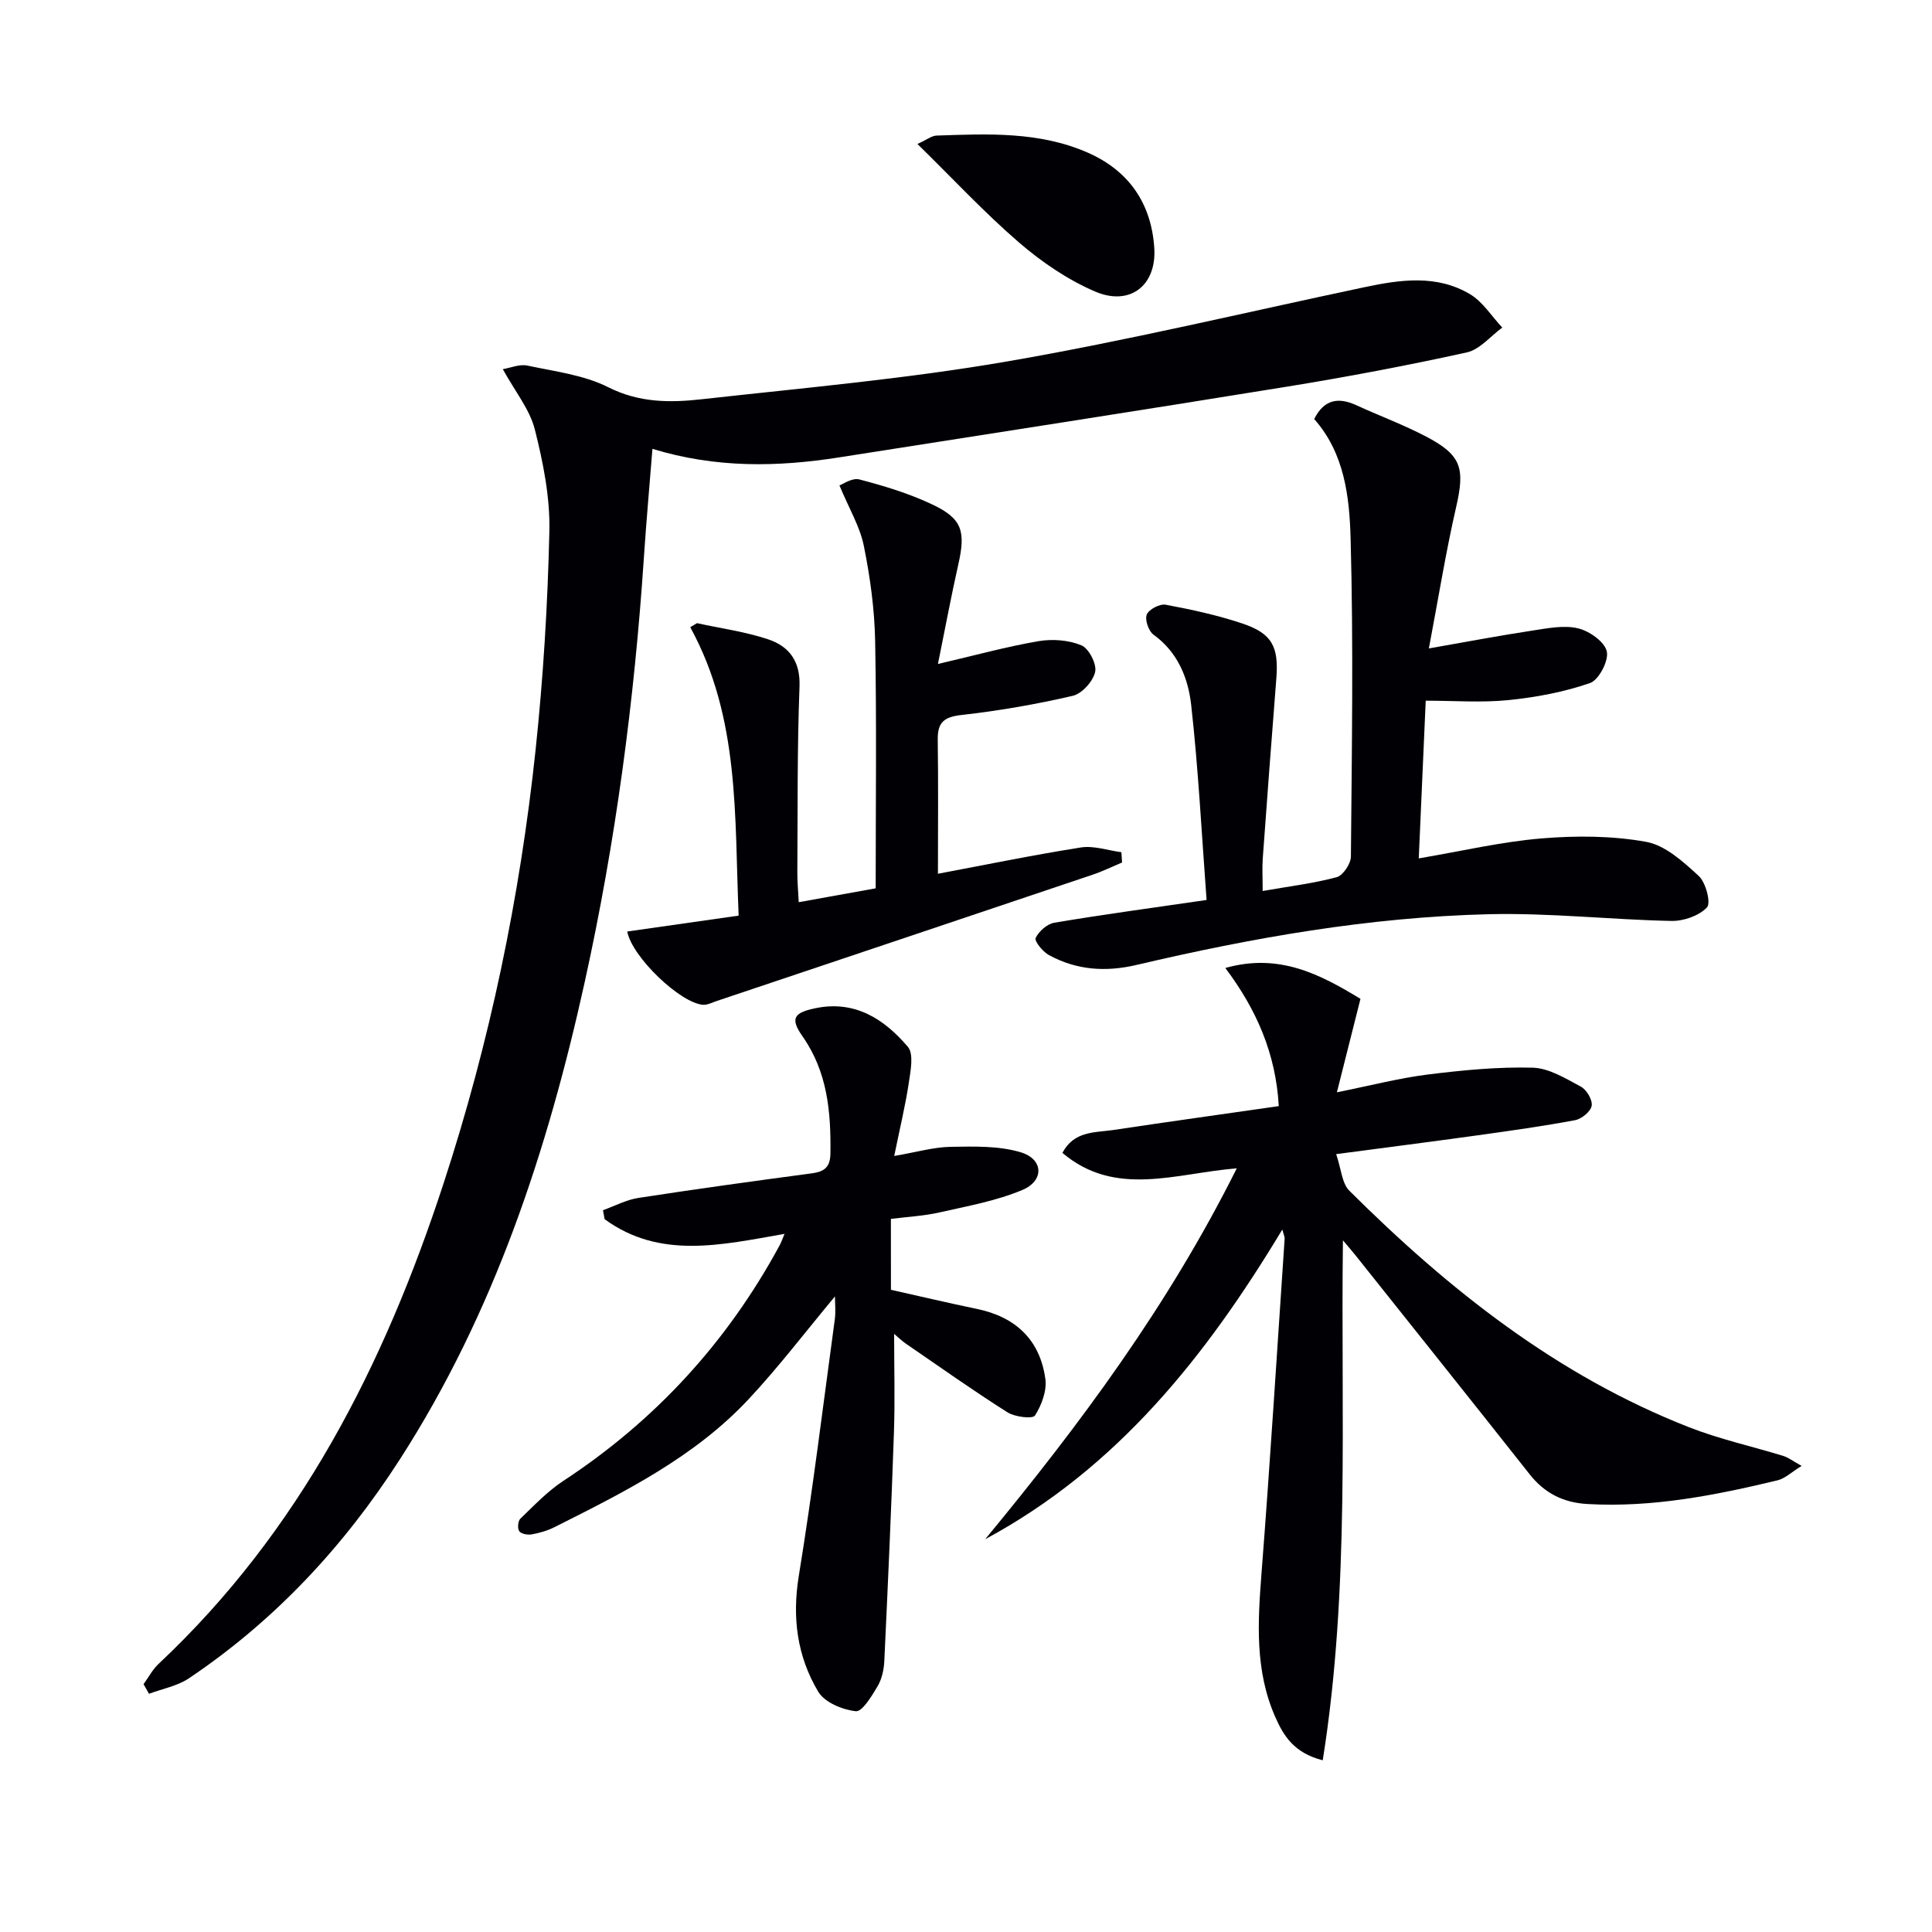 <svg enable-background="new 0 0 400 400" viewBox="0 0 400 400" xmlns="http://www.w3.org/2000/svg"><g fill="#010105"><path d="m29.72 348.69c1.03-1.41 1.86-3.03 3.11-4.2 29.23-27.43 46.7-61.87 58.96-99.34 9.59-29.27 15.85-59.31 19.1-89.91 1.59-15.02 2.51-30.15 2.85-45.25.16-7.02-1.28-14.22-3.01-21.08-1.05-4.14-4.05-7.79-6.63-12.48 1.63-.27 3.48-1.09 5.09-.74 5.66 1.21 11.68 1.93 16.74 4.48 6.41 3.24 12.83 3.22 19.35 2.49 21.12-2.35 42.34-4.22 63.25-7.83 24.82-4.28 49.36-10.17 74.02-15.38 7.41-1.57 14.91-2.63 21.77 1.44 2.67 1.58 4.5 4.58 6.71 6.93-2.43 1.77-4.64 4.54-7.33 5.14-12.29 2.71-24.68 5.05-37.1 7.07-30.94 5.02-61.92 9.81-92.89 14.67-12.76 2-25.47 2.25-38.63-1.77-.61 7.71-1.28 15.11-1.77 22.51-1.97 29.56-5.85 58.86-12.23 87.79-7.7 34.91-18.76 68.57-38.29 98.91-11.57 17.99-25.88 33.39-43.7 45.35-2.39 1.6-5.48 2.15-8.24 3.19-.39-.67-.76-1.33-1.13-1.99z"/><path d="m373.01 303.5c-2.11 1.29-3.44 2.62-5.01 2.99-12.93 3.11-25.92 5.67-39.36 4.9-4.99-.29-8.84-2.23-11.94-6.15-11.96-15.15-24.02-30.22-36.04-45.32-.71-.9-1.47-1.75-2.62-3.12-.48 36.19 1.51 71.92-4.18 107.65-5.95-1.52-8.1-5.06-9.8-8.9-4.28-9.64-3.66-19.72-2.87-29.93 1.79-23.03 3.22-46.09 4.78-69.14.03-.41-.2-.84-.48-1.92-15.82 26.28-34.2 49.41-61.52 64.12 19.62-23.75 37.88-48.32 52.09-76.79-12.61 1.01-25.12 6.11-36.1-3.2 2.42-4.59 6.75-4.17 10.57-4.74 11.3-1.7 22.62-3.27 34.23-4.94-.62-10.83-4.56-19.93-11.07-28.6 11.19-3.16 19.68 1.35 27.98 6.39-1.59 6.3-3.1 12.31-4.88 19.35 7.02-1.41 12.89-2.94 18.86-3.69 7.18-.89 14.45-1.6 21.66-1.41 3.38.09 6.82 2.23 9.98 3.92 1.2.64 2.45 2.75 2.25 3.96-.19 1.19-2.08 2.73-3.43 2.99-6.67 1.25-13.41 2.19-20.14 3.13-9.36 1.3-18.73 2.49-29.33 3.9 1.05 3.07 1.18 6.04 2.73 7.58 20.55 20.46 43.02 38.27 70.34 48.97 6.31 2.47 13.01 3.94 19.51 5.94 1.04.32 1.94 1.04 3.79 2.06z"/><path d="m249.81 186.33c-1.02-13.65-1.7-27.07-3.19-40.39-.62-5.54-2.77-10.92-7.81-14.55-1.02-.73-1.82-3.1-1.38-4.16.45-1.08 2.7-2.26 3.91-2.03 5.35 1 10.72 2.16 15.88 3.89 6.18 2.07 7.55 4.82 7.03 11.4-.98 12.41-1.91 24.83-2.81 37.25-.14 1.94-.02 3.9-.02 6.73 5.65-.99 10.58-1.58 15.33-2.86 1.31-.36 2.93-2.78 2.94-4.27.19-21.94.54-43.89-.06-65.82-.24-8.65-1.26-17.69-7.54-24.76 2.03-4.06 4.97-4.58 8.71-2.87 4.83 2.21 9.84 4.07 14.53 6.53 7.3 3.84 7.99 6.56 6.14 14.6-2.14 9.32-3.65 18.78-5.64 29.23 7.99-1.4 14.74-2.68 21.53-3.71 3.1-.47 6.44-1.15 9.36-.45 2.35.56 5.49 2.77 5.95 4.78.44 1.91-1.65 5.92-3.48 6.55-5.4 1.87-11.18 2.95-16.89 3.53-5.57.56-11.23.12-17.12.12-.5 11.41-.96 21.83-1.44 32.65 8.84-1.5 17.05-3.43 25.37-4.13 7.19-.6 14.63-.57 21.69.7 3.97.71 7.72 4.14 10.91 7.07 1.47 1.36 2.56 5.59 1.7 6.51-1.65 1.74-4.85 2.85-7.37 2.8-12.62-.26-25.25-1.7-37.85-1.39-24.65.6-48.88 4.86-72.84 10.49-6.47 1.52-12.48 1.09-18.23-2.06-1.25-.69-3-2.88-2.7-3.51.66-1.38 2.37-2.91 3.86-3.16 9.96-1.68 19.99-3.03 31.53-4.71z"/><path d="m184.46 267.04c5.85 1.3 11.77 2.71 17.73 3.94 8.05 1.65 13.12 6.38 14.24 14.51.34 2.44-.78 5.43-2.15 7.58-.47.74-4.15.31-5.69-.66-7.13-4.52-14.02-9.4-20.98-14.18-.9-.62-1.69-1.39-2.49-2.06 0 6.97.19 13.7-.04 20.42-.54 15.76-1.25 31.52-1.99 47.27-.08 1.78-.5 3.74-1.39 5.25-1.2 2.03-3.18 5.32-4.51 5.18-2.78-.3-6.47-1.83-7.79-4.05-4.35-7.3-5.43-15.3-4.02-23.95 2.88-17.66 5.05-35.43 7.46-53.16.21-1.57.03-3.2.03-4.72-6.01 7.2-11.6 14.56-17.87 21.27-11.22 12.01-25.75 19.24-40.18 26.49-1.47.74-3.12 1.22-4.73 1.51-.83.15-2.16-.09-2.58-.65-.4-.55-.28-2.12.22-2.6 2.85-2.74 5.63-5.68 8.9-7.83 19.05-12.49 33.94-28.74 44.77-48.74.36-.67.61-1.4 1.03-2.4-13.03 2.27-25.77 5.34-37.25-3.04-.11-.62-.22-1.24-.34-1.86 2.44-.87 4.81-2.15 7.32-2.54 11.97-1.85 23.97-3.5 35.98-5.1 2.59-.35 3.75-1.33 3.79-4.09.12-8.6-.6-16.89-5.78-24.27-2.59-3.7-1.85-4.89 2.72-5.83 8.18-1.68 14.23 2.29 19.09 8 1.26 1.48.57 4.96.2 7.44-.7 4.69-1.83 9.31-3.02 15.16 4.69-.8 8.16-1.83 11.65-1.89 4.87-.08 9.99-.24 14.55 1.13 4.72 1.42 4.89 5.9.31 7.81-5.42 2.27-11.36 3.33-17.14 4.64-3.2.73-6.53.89-10.06 1.34.01 4.76.01 9.37.01 14.68z"/><path d="m129.86 192.86c7.49-1.07 14.97-2.14 23.07-3.29-.89-20.45.31-40.87-10.02-59.71.46-.28.93-.56 1.39-.84 4.9 1.07 9.93 1.75 14.67 3.32 4.38 1.45 6.77 4.51 6.56 9.82-.49 12.81-.36 25.64-.45 38.46-.01 1.94.18 3.88.29 6.17 5.76-1.04 10.94-1.97 15.93-2.87 0-17.26.21-34.21-.11-51.15-.12-6.6-1.03-13.26-2.34-19.74-.8-3.99-3.04-7.69-5.05-12.53.65-.22 2.63-1.63 4.12-1.24 5.12 1.34 10.26 2.9 15.03 5.15 6.28 2.95 7.02 5.56 5.45 12.49-1.45 6.42-2.65 12.9-4.21 20.57 7.73-1.8 14.21-3.59 20.8-4.72 2.88-.49 6.24-.25 8.89.85 1.55.64 3.22 3.87 2.86 5.5-.43 1.96-2.72 4.51-4.63 4.96-7.58 1.76-15.3 3.1-23.03 3.97-3.59.4-4.98 1.49-4.93 5.08.13 9.11.04 18.22.04 27.79 9.49-1.78 19.51-3.85 29.59-5.44 2.68-.42 5.59.61 8.39.98.05.71.09 1.42.14 2.13-2.03.85-4.02 1.83-6.1 2.53-25.94 8.74-51.88 17.44-77.83 26.15-.93.31-1.91.84-2.83.78-4.66-.34-14.66-9.82-15.69-15.17z"/><path d="m189.95 29.81c1.97-.9 2.95-1.71 3.96-1.74 10.61-.36 21.28-.88 31.34 3.55 8.53 3.76 13.12 10.55 13.73 19.69.52 7.8-5.04 12.14-12.25 9.05-5.67-2.43-11.04-6.1-15.75-10.15-7.21-6.22-13.72-13.24-21.03-20.4z"/></g></svg>